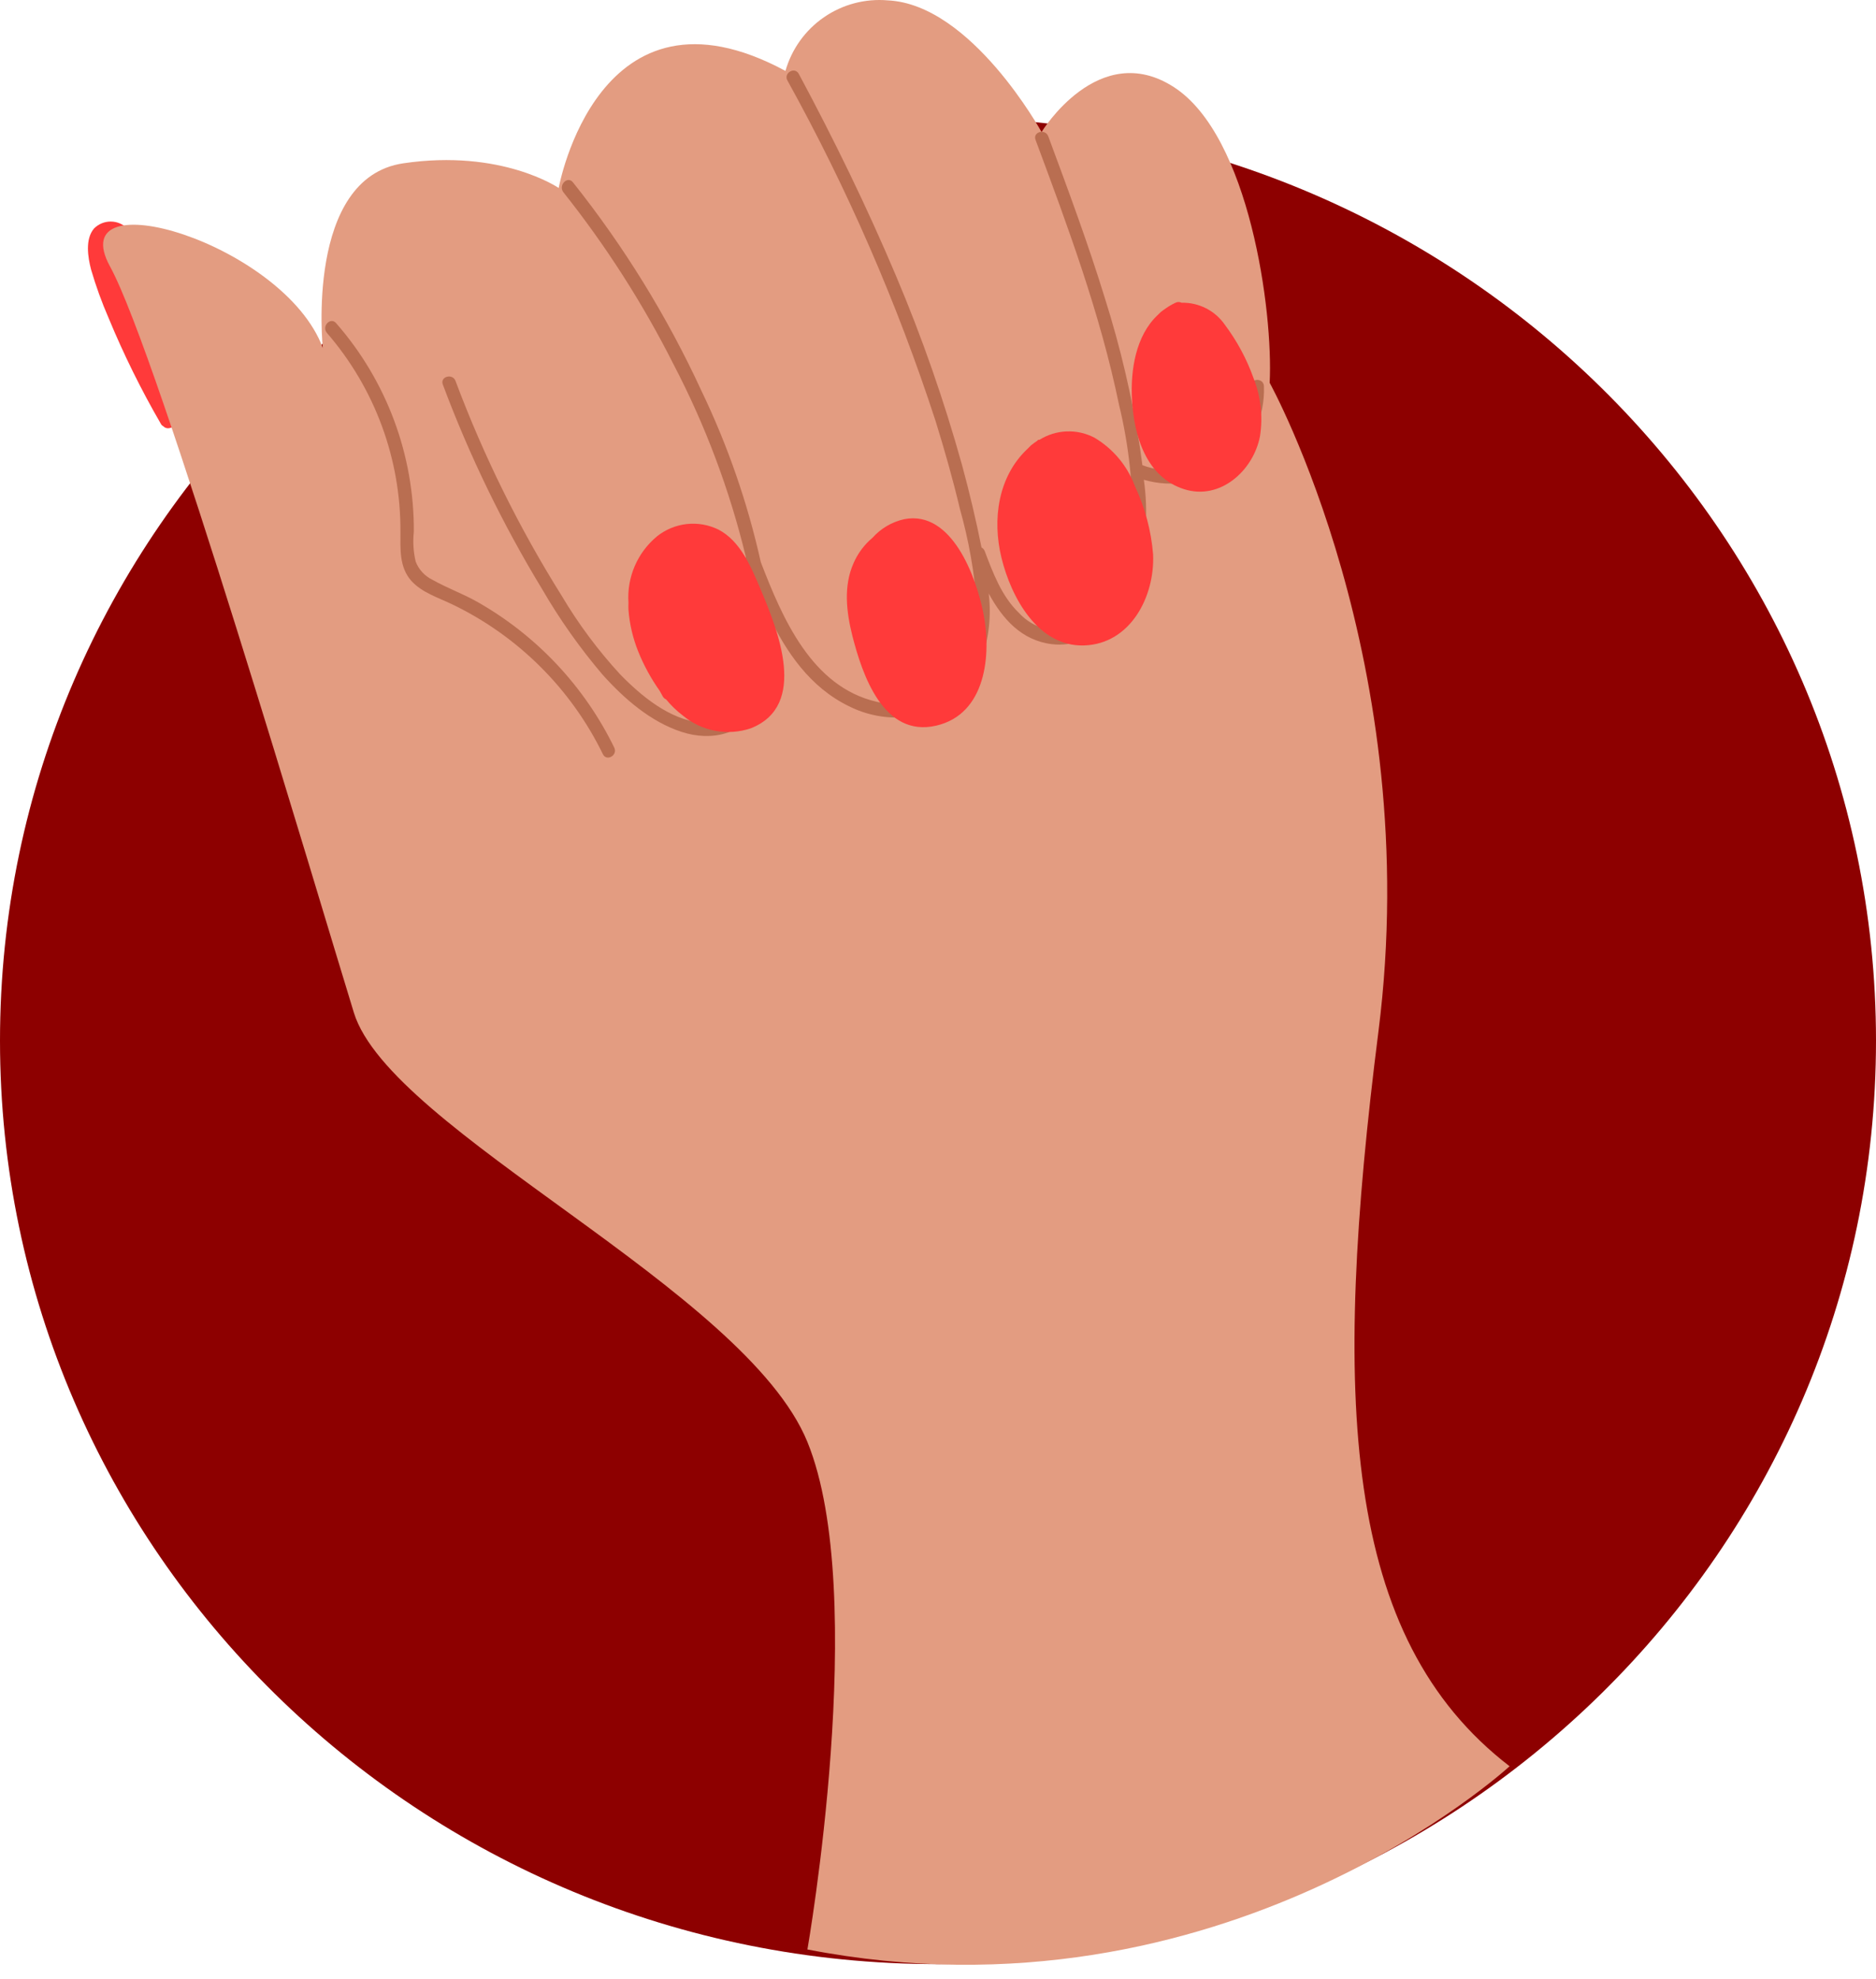 <svg xmlns="http://www.w3.org/2000/svg" width="128" height="135" viewBox="0 0 128 135" fill="none"><path d="M64 134C99.346 134 128 105.794 128 71C128 36.206 99.346 8 64 8C28.654 8 0 36.206 0 71C0 105.794 28.654 134 64 134Z" fill="#8D0000"></path><path d="M13.083 24.3C13.394 25.341 13.746 26.521 13.322 27.614C13.191 28.013 12.958 28.37 12.646 28.65C12.335 28.93 11.955 29.124 11.545 29.212C11.47 29.226 11.393 29.22 11.321 29.196C11.249 29.172 11.185 29.129 11.134 29.073C11.064 29.039 11.008 28.983 10.975 28.914C9.63 26.593 8.441 24.186 7.415 21.708C6.946 20.63 6.545 19.523 6.215 18.394C5.997 17.558 5.791 16.312 6.421 15.583C6.569 15.435 6.745 15.317 6.939 15.236C7.133 15.156 7.341 15.115 7.551 15.115C7.761 15.115 7.969 15.156 8.163 15.236C8.357 15.317 8.533 15.435 8.681 15.583C9.451 16.32 10.086 17.186 10.557 18.142C11.628 20.093 12.475 22.159 13.083 24.3Z" fill="#FF3A3A"></path><path d="M103 120.5C103 120.5 83.5 138.5 55.09 133C55.09 133 59.332 108.778 55.09 98.377C50.847 87.976 26.639 77.165 24.146 69.091C21.654 61.017 10.836 24.26 7.508 18.182C4.18 12.103 19.374 16.591 22.025 23.736C22.025 23.736 20.805 12.136 27.514 11.142C34.222 10.148 38.12 12.825 38.12 12.825C38.12 12.825 40.805 -2.056 53.592 4.838C54.016 3.349 54.945 2.054 56.22 1.176C57.495 0.297 59.036 -0.109 60.578 0.025C66.293 0.304 71.065 9.007 71.065 9.007C71.065 9.007 74.963 2.611 80.107 5.951C85.251 9.292 86.875 21.238 86.63 26.116C86.63 26.116 97.236 45.267 94.054 70.35C90.872 95.434 91.579 111.723 103 120.5Z" fill="#E39C81"></path><path d="M41.912 51.008C39.874 46.827 36.618 43.36 32.572 41.065C31.577 40.502 30.497 40.117 29.502 39.554C28.979 39.3 28.571 38.857 28.362 38.314C28.204 37.646 28.162 36.955 28.236 36.273C28.264 31.043 26.378 25.983 22.933 22.047C22.555 21.61 21.926 22.246 22.303 22.71C25.572 26.482 27.355 31.315 27.322 36.306C27.322 37.466 27.235 38.679 28.057 39.62C28.793 40.435 29.907 40.773 30.868 41.237C35.342 43.392 38.959 46.99 41.136 51.453C41.388 51.976 42.163 51.526 41.912 51.008Z" fill="#B96E51"></path><path d="M85.357 26.348C85.397 27.255 85.211 28.157 84.817 28.975C84.423 29.792 83.833 30.5 83.099 31.033C82.365 31.567 81.51 31.911 80.611 32.034C79.712 32.157 78.796 32.055 77.946 31.738C77.893 31.32 77.833 30.909 77.774 30.498C77.237 27.066 76.442 23.68 75.394 20.369C74.247 16.63 72.882 12.965 71.523 9.299C71.317 8.762 70.455 8.994 70.654 9.538C72.855 15.45 75.069 21.403 76.348 27.601C77.037 30.42 77.342 33.318 77.257 36.219C77.091 38.718 76.13 41.654 73.644 42.748C72.942 43.032 72.17 43.094 71.431 42.925C70.693 42.757 70.024 42.367 69.514 41.807C68.341 40.673 67.751 39.089 67.187 37.597C67.148 37.491 67.07 37.403 66.969 37.352C66.591 35.469 66.147 33.593 65.643 31.738C64.418 27.334 62.91 23.014 61.129 18.805C59.14 14.098 56.906 9.524 54.5 5.037C54.221 4.526 53.446 4.984 53.724 5.487C57.829 12.899 61.216 20.686 63.84 28.741C64.456 30.73 65.02 32.718 65.504 34.754C66.1 36.873 66.484 39.047 66.65 41.243C66.723 43.192 66.286 45.307 64.821 46.705C64.146 47.292 63.338 47.706 62.467 47.911C61.596 48.115 60.688 48.104 59.823 47.879C55.388 46.864 53.386 42.184 51.908 38.346C51.011 34.313 49.655 30.397 47.864 26.673C45.522 21.591 42.575 16.811 39.088 12.434C38.723 11.984 38.093 12.62 38.425 13.097C41.324 16.742 43.843 20.673 45.942 24.83C48.12 28.998 49.781 33.417 50.887 37.989C50.869 38.032 50.86 38.078 50.86 38.124C50.86 38.171 50.869 38.217 50.887 38.26L51.026 38.625C51.535 40.876 51.703 43.191 51.523 45.492C51.481 46.487 51.159 47.449 50.596 48.27C50.265 48.667 49.838 48.972 49.354 49.154C48.871 49.337 48.348 49.391 47.838 49.31C45.67 49.078 43.761 47.494 42.303 45.996C40.795 44.356 39.462 42.563 38.325 40.647C35.424 36.017 32.996 31.107 31.08 25.99C30.881 25.453 30.013 25.685 30.212 26.229C32.032 31.097 34.307 35.782 37.006 40.222C38.197 42.272 39.568 44.211 41.103 46.016C42.568 47.653 44.384 49.244 46.512 49.934C48.534 50.596 50.761 50.119 51.762 48.097C52.664 46.268 52.617 43.974 52.425 41.946C53.651 44.518 55.282 46.891 57.914 48.177C59.556 49.007 61.452 49.18 63.217 48.661C64.098 48.365 64.898 47.869 65.556 47.212C66.214 46.556 66.711 45.756 67.008 44.876C67.485 43.465 67.639 41.966 67.459 40.487C68.394 42.211 69.7 43.703 71.781 43.948C74.665 44.286 76.846 41.621 77.628 39.142C78.208 37.057 78.35 34.874 78.045 32.732C79.017 33.018 80.044 33.07 81.04 32.882C82.035 32.693 82.972 32.271 83.773 31.649C84.573 31.028 85.214 30.224 85.643 29.306C86.072 28.388 86.276 27.381 86.239 26.368C86.239 25.771 85.337 25.771 85.357 26.348Z" fill="#B96E51"></path><path d="M78.675 37.81C78.808 40.667 77.15 43.928 73.975 44.034C70.8 44.14 68.984 40.72 68.334 38.068C67.684 35.417 68.109 32.513 70.084 30.644L70.343 30.385C70.488 30.273 70.634 30.16 70.787 30.061C70.787 30.061 70.787 30.027 70.846 30.008H70.919C71.476 29.658 72.115 29.46 72.772 29.433C73.429 29.406 74.081 29.552 74.665 29.855C75.942 30.608 76.92 31.779 77.436 33.169C78.123 34.63 78.543 36.201 78.675 37.81Z" fill="#FF3A3A"></path><path d="M67.095 41.827C67.658 44.651 67.287 48.727 63.866 49.509C60.267 50.331 58.828 46.016 58.152 43.358C57.748 41.74 57.542 39.984 58.239 38.419C58.529 37.75 58.972 37.158 59.531 36.689C60.099 36.052 60.853 35.609 61.685 35.423C64.954 34.773 66.611 39.394 67.095 41.827Z" fill="#FF3A3A"></path><path d="M85.967 29.775C85.516 32.102 83.256 34.157 80.796 33.375C78.191 32.553 77.363 29.696 77.237 27.256C77.124 25.268 77.489 22.908 78.98 21.503L79.205 21.284C79.311 21.204 79.431 21.111 79.543 21.038C79.752 20.891 79.974 20.762 80.206 20.654C80.27 20.621 80.34 20.604 80.412 20.604C80.483 20.604 80.554 20.621 80.617 20.654C81.196 20.64 81.77 20.77 82.286 21.032C82.802 21.295 83.245 21.682 83.574 22.159C84.405 23.267 85.064 24.494 85.529 25.798C86.029 27.061 86.18 28.434 85.967 29.775Z" fill="#FF3A3A"></path><path d="M51.888 40.183C53.068 42.98 55.163 48.137 51.225 49.688C50.441 49.952 49.603 50.009 48.791 49.856C47.978 49.703 47.219 49.344 46.585 48.813C46.164 48.492 45.781 48.122 45.445 47.713C45.353 47.674 45.276 47.607 45.226 47.521L45.014 47.136C44.42 46.297 43.926 45.392 43.542 44.438C43.179 43.532 42.955 42.575 42.88 41.601V41.562C42.873 41.433 42.873 41.305 42.88 41.177V41.104C42.824 40.253 42.972 39.401 43.309 38.617C43.647 37.834 44.165 37.141 44.822 36.596C45.404 36.129 46.106 35.837 46.848 35.753C47.59 35.67 48.34 35.799 49.011 36.126C50.516 36.901 51.252 38.685 51.888 40.183Z" fill="#FF3A3A"></path></svg>